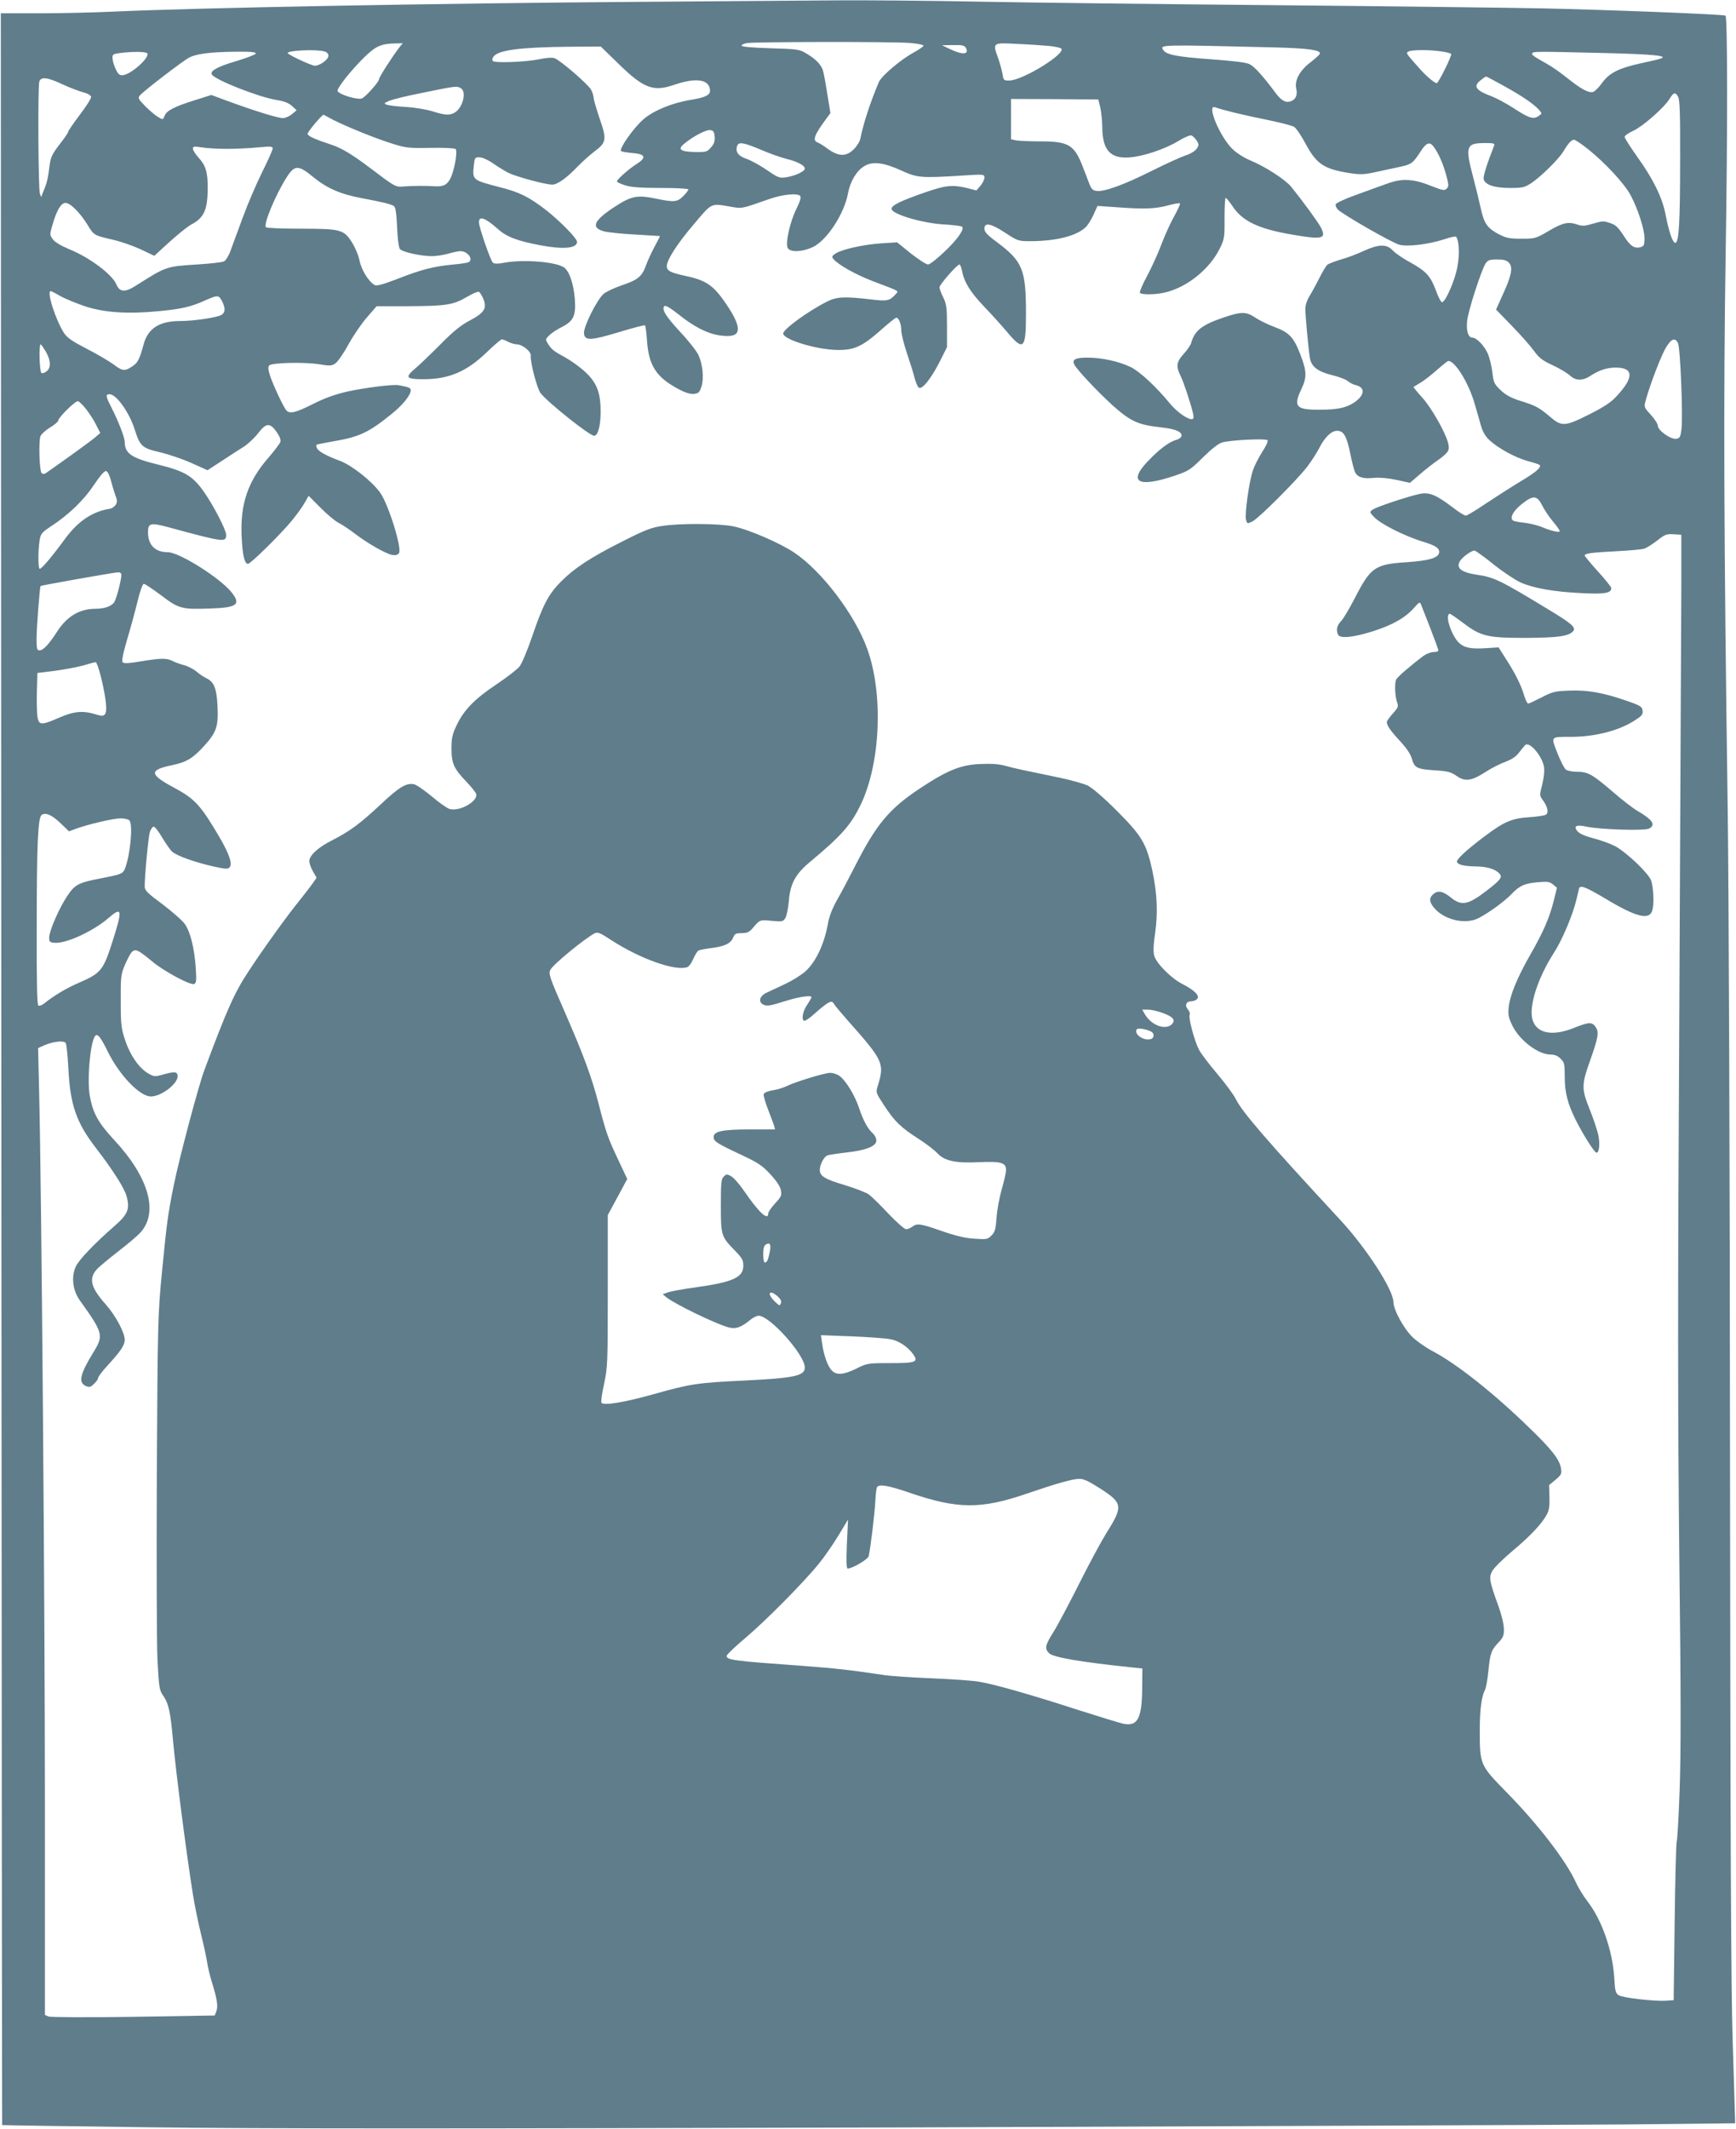 <?xml version="1.0" standalone="no"?>
<!DOCTYPE svg PUBLIC "-//W3C//DTD SVG 20010904//EN"
 "http://www.w3.org/TR/2001/REC-SVG-20010904/DTD/svg10.dtd">
<svg version="1.0" xmlns="http://www.w3.org/2000/svg"
 width="1044pt" height="1280pt" viewBox="0 0 1044 1280"
 preserveAspectRatio="xMidYMid meet">
<g transform="translate(0,1280) scale(0.1,-0.1)"
fill="#607d8b" stroke="none">
<path d="M3850 12789 c-1234 -9 -2677 -36 -3170 -59 -113 -5 -311 -10 -440
-10 l-235 0 3 -6347 c2 -3491 4 -6348 5 -6349 1 -1 396 -7 877 -13 664 -9
1761 -9 4555 -1 2024 7 3975 15 4335 18 l655 7 -1 40 c-1 22 -7 227 -14 455
-10 307 -14 1214 -16 3475 -1 1810 -7 3417 -14 3935 -23 1623 -26 2455 -12
3350 12 735 11 1404 -1 1416 -8 8 -733 36 -1117 44 -223 4 -947 13 -1610 19
-663 6 -1455 15 -1760 21 -305 6 -681 9 -835 8 -154 -1 -696 -5 -1205 -9z
m1620 -247 c47 -4 84 -11 84 -17 -1 -5 -27 -23 -58 -40 -78 -42 -195 -141
-211 -179 -53 -126 -93 -249 -111 -340 -3 -16 -20 -44 -39 -63 -45 -45 -90
-45 -154 0 -25 19 -54 37 -63 40 -34 12 -22 45 54 147 l22 30 -19 117 c-10 65
-22 129 -27 143 -13 35 -45 67 -98 98 -43 26 -53 27 -218 32 -104 3 -172 9
-172 15 -1 6 14 13 32 16 44 8 870 9 978 1z m-3070 -29 c-43 -57 -120 -176
-120 -188 0 -16 -76 -102 -102 -116 -24 -13 -148 25 -148 46 0 20 82 123 157
197 72 71 103 85 191 87 l44 1 -22 -27z m3906 11 c34 -3 67 -10 75 -15 38 -26
-227 -191 -310 -193 -34 -1 -36 1 -42 39 -4 22 -16 67 -28 100 -32 89 -32 89
117 81 70 -3 154 -9 188 -12z m-497 -13 c21 -39 -21 -42 -94 -7 l-50 24 67 1
c56 1 69 -2 77 -18z m1856 4 c201 -5 280 -16 272 -38 -2 -7 -29 -31 -59 -54
-62 -48 -93 -106 -83 -154 9 -38 -1 -64 -28 -76 -31 -14 -58 -1 -92 43 -80
108 -131 164 -160 178 -21 11 -100 20 -237 30 -196 14 -265 27 -282 55 -21 33
-30 33 669 16z m-3944 -100 c151 -147 208 -168 333 -125 135 46 215 33 216
-36 0 -26 -30 -40 -113 -54 -110 -17 -224 -63 -286 -116 -58 -49 -150 -179
-136 -192 4 -4 34 -9 68 -12 78 -6 87 -27 27 -65 -48 -30 -120 -94 -120 -106
0 -4 23 -15 52 -24 37 -11 97 -15 215 -15 93 0 163 -4 163 -9 0 -5 -14 -23
-31 -40 -36 -36 -54 -38 -165 -15 -112 23 -147 16 -247 -49 -127 -83 -146
-126 -64 -148 23 -6 107 -15 187 -19 80 -5 147 -9 148 -9 2 -1 -12 -29 -31
-63 -19 -35 -42 -85 -52 -113 -24 -67 -49 -88 -145 -120 -44 -15 -93 -38 -109
-51 -40 -33 -124 -201 -119 -239 5 -45 40 -43 213 9 82 25 152 43 154 40 3 -3
9 -45 12 -94 11 -149 56 -219 191 -290 39 -21 69 -30 91 -28 28 3 34 9 45 43
16 48 9 131 -17 189 -10 23 -59 86 -110 140 -88 95 -114 137 -95 156 6 6 38
-13 79 -46 118 -94 207 -134 301 -134 85 0 82 58 -10 194 -75 110 -119 141
-243 167 -92 20 -113 31 -113 59 0 37 62 134 161 250 112 133 103 128 219 108
75 -13 64 -15 238 46 78 27 166 36 183 19 8 -8 2 -30 -20 -75 -42 -84 -71
-219 -52 -242 20 -24 87 -20 148 8 85 40 190 199 213 325 13 70 51 134 96 161
50 32 116 24 224 -25 97 -44 117 -46 358 -31 140 9 142 9 142 -12 0 -12 -11
-33 -24 -49 l-24 -28 -58 15 c-86 20 -127 16 -243 -24 -157 -54 -213 -82 -209
-103 6 -32 184 -84 310 -92 58 -3 110 -10 114 -14 15 -15 -29 -78 -108 -152
-43 -41 -86 -75 -97 -75 -11 0 -57 30 -103 66 l-83 67 -95 -6 c-108 -7 -236
-36 -275 -61 -23 -15 -24 -20 -13 -33 27 -34 134 -94 236 -133 171 -65 158
-57 136 -81 -34 -38 -50 -41 -147 -29 -162 19 -206 16 -265 -14 -115 -58 -262
-166 -262 -191 0 -36 198 -97 325 -99 100 -2 150 21 257 115 49 44 93 79 98
79 15 0 30 -37 30 -75 0 -20 15 -82 34 -138 19 -56 40 -123 46 -149 7 -26 18
-52 25 -58 19 -16 74 53 127 157 l43 86 0 126 c0 110 -3 132 -22 172 -13 25
-23 53 -23 62 0 16 106 137 120 137 4 0 11 -17 15 -37 13 -69 49 -128 135
-218 47 -49 107 -116 134 -148 101 -121 116 -108 116 104 0 270 -19 317 -177
435 -57 42 -73 60 -73 79 0 40 39 32 126 -25 75 -49 78 -50 153 -50 153 1 273
31 329 83 13 12 35 46 48 76 l24 53 117 -8 c162 -12 230 -10 307 11 37 10 69
16 72 12 3 -3 -12 -36 -33 -74 -21 -37 -56 -113 -77 -168 -20 -55 -60 -142
-87 -193 -28 -51 -47 -97 -44 -102 9 -14 102 -12 161 4 130 34 261 142 320
263 27 55 29 65 28 181 0 67 3 122 7 122 5 0 22 -22 40 -48 59 -91 157 -138
357 -172 189 -33 212 -26 173 47 -19 34 -108 156 -176 240 -35 43 -154 120
-240 156 -41 17 -88 46 -113 71 -76 73 -159 272 -104 251 43 -16 169 -47 305
-74 82 -17 159 -36 170 -44 12 -8 41 -50 64 -93 69 -130 112 -159 265 -184 64
-10 87 -10 149 3 41 9 108 23 149 32 78 16 87 23 133 94 34 53 54 61 77 31 30
-38 59 -105 78 -176 15 -56 15 -65 2 -78 -13 -13 -24 -11 -90 15 -108 44 -178
48 -265 16 -39 -14 -123 -44 -188 -68 -66 -23 -121 -49 -124 -57 -3 -7 3 -22
13 -32 31 -31 326 -200 369 -211 49 -14 178 2 272 33 35 12 66 18 69 15 18
-18 23 -103 9 -178 -13 -78 -69 -209 -92 -216 -6 -2 -23 29 -37 69 -33 89 -59
117 -156 171 -41 22 -88 54 -104 71 -37 40 -84 39 -176 -3 -38 -18 -99 -41
-136 -51 -36 -11 -73 -25 -81 -31 -8 -7 -31 -44 -50 -83 -19 -38 -46 -87 -59
-108 -14 -22 -24 -53 -24 -75 0 -37 17 -228 27 -292 7 -54 47 -85 133 -106 41
-10 84 -26 95 -36 11 -9 32 -21 48 -24 59 -15 55 -60 -8 -104 -48 -32 -99 -44
-205 -44 -146 -2 -164 18 -114 123 34 72 33 108 -6 209 -40 104 -67 132 -155
165 -38 14 -90 39 -115 56 -56 37 -84 38 -192 1 -130 -44 -173 -78 -194 -151
-3 -14 -24 -44 -45 -67 -44 -48 -48 -75 -20 -131 19 -38 63 -171 76 -229 5
-27 3 -33 -9 -33 -28 0 -92 47 -132 96 -80 98 -179 190 -234 217 -69 34 -174
57 -261 57 -72 0 -94 -12 -78 -42 18 -34 139 -162 231 -246 107 -95 151 -116
288 -131 94 -10 134 -29 124 -56 -3 -7 -17 -16 -31 -20 -40 -10 -102 -56 -170
-128 -122 -127 -57 -161 164 -86 82 28 93 35 168 110 51 50 93 83 115 89 52
15 266 25 273 13 4 -6 -11 -38 -33 -71 -21 -34 -46 -82 -55 -109 -23 -66 -50
-262 -42 -296 7 -27 8 -27 40 -11 39 20 266 247 329 329 25 33 57 83 71 110
34 67 73 105 108 105 40 0 58 -32 80 -141 10 -49 23 -99 29 -110 16 -29 50
-39 112 -32 35 3 84 -1 136 -12 l81 -18 58 50 c32 28 82 67 111 87 65 47 72
60 60 105 -18 67 -103 215 -157 273 -29 32 -52 60 -50 62 2 1 22 13 43 26 22
13 66 48 99 77 33 29 63 53 67 53 41 0 124 -135 159 -260 12 -41 29 -99 37
-129 11 -37 27 -65 52 -88 52 -48 154 -104 230 -125 36 -9 67 -20 71 -23 13
-14 -22 -44 -116 -100 -55 -33 -148 -93 -207 -132 -59 -40 -113 -73 -121 -73
-8 0 -45 23 -82 52 -99 75 -140 91 -198 78 -76 -17 -259 -78 -280 -94 -20 -14
-19 -15 9 -45 40 -42 182 -113 288 -146 85 -25 111 -44 101 -73 -10 -28 -66
-43 -192 -52 -193 -12 -218 -30 -314 -217 -31 -60 -67 -121 -81 -136 -26 -28
-32 -51 -20 -81 10 -27 90 -19 211 19 119 38 196 82 249 143 30 34 33 35 40
17 4 -11 29 -75 56 -143 26 -67 48 -127 48 -132 0 -6 -13 -10 -29 -10 -15 0
-42 -10 -59 -22 -74 -55 -160 -129 -166 -144 -10 -25 -7 -98 5 -133 10 -29 8
-34 -25 -71 -20 -22 -36 -45 -36 -51 0 -21 24 -55 81 -116 37 -40 62 -77 69
-102 15 -57 31 -65 136 -72 81 -5 99 -10 134 -34 51 -36 90 -30 174 24 33 22
87 49 119 61 40 15 65 32 84 58 16 20 32 40 37 44 27 19 100 -68 111 -131 4
-24 0 -64 -10 -106 -17 -66 -17 -68 3 -95 28 -38 37 -74 20 -87 -7 -6 -53 -13
-102 -16 -105 -7 -151 -27 -268 -115 -109 -82 -171 -139 -166 -154 6 -17 42
-26 116 -27 67 -1 118 -17 141 -45 17 -20 4 -37 -79 -101 -112 -86 -151 -93
-216 -40 -47 38 -78 44 -106 18 -24 -21 -23 -44 3 -77 59 -75 189 -107 270
-66 61 31 157 101 199 145 48 50 77 64 157 71 58 5 71 4 92 -13 l24 -20 -18
-74 c-26 -105 -62 -188 -139 -323 -81 -141 -126 -250 -133 -322 -5 -44 -1 -62
21 -108 44 -91 157 -176 231 -176 25 0 44 -8 60 -25 23 -22 25 -32 25 -108 0
-96 17 -162 67 -262 45 -89 112 -195 124 -195 16 0 22 51 11 106 -7 30 -30
101 -53 157 -48 120 -48 145 1 284 51 143 57 176 37 207 -22 33 -40 33 -132
-4 -133 -53 -228 -32 -250 54 -20 83 34 248 130 398 49 75 114 229 135 319 7
30 14 60 16 67 7 23 38 11 161 -62 185 -111 263 -130 280 -68 11 38 7 135 -7
177 -14 43 -146 169 -217 208 -29 15 -87 36 -130 47 -50 13 -84 28 -96 42 -27
32 -8 42 55 28 80 -17 349 -26 376 -11 41 22 20 53 -69 105 -25 14 -92 65
-148 114 -126 108 -152 122 -216 122 -28 0 -59 6 -68 13 -9 6 -32 51 -51 99
-40 102 -43 98 78 98 145 0 289 36 384 97 46 29 53 37 50 61 -3 24 -12 30 -96
59 -140 49 -239 66 -348 61 -84 -3 -100 -8 -164 -41 -39 -20 -75 -37 -80 -37
-5 0 -16 22 -24 48 -17 61 -56 138 -112 224 l-42 66 -80 -5 c-102 -7 -145 7
-178 57 -41 61 -61 150 -35 150 4 0 40 -25 80 -55 107 -81 146 -90 376 -90
194 1 260 10 286 41 18 22 -10 46 -156 134 -282 171 -320 190 -425 205 -99 15
-129 44 -95 89 18 23 65 56 82 56 6 0 58 -37 115 -83 56 -45 130 -94 163 -109
77 -34 199 -56 368 -64 135 -7 177 0 177 30 0 7 -36 52 -80 100 -44 49 -80 92
-80 96 0 13 39 18 190 26 80 4 156 11 170 16 14 5 48 27 77 49 45 36 57 40 98
37 l46 -3 0 -335 c-1 -184 -6 -1325 -12 -2535 -10 -1727 -9 -2433 0 -3285 10
-812 10 -1162 2 -1389 -6 -167 -14 -308 -18 -314 -3 -6 -9 -222 -12 -481 l-6
-471 -45 -3 c-68 -5 -262 17 -286 33 -18 12 -22 26 -26 102 -10 166 -75 352
-162 463 -23 30 -54 80 -68 111 -59 131 -229 352 -418 544 -160 164 -161 164
-161 375 0 123 11 202 32 242 6 11 15 63 20 115 11 106 17 123 63 171 26 28
31 41 30 80 0 26 -15 88 -33 137 -54 148 -58 171 -37 210 10 19 65 73 122 121
108 90 179 166 208 222 12 23 16 53 14 103 l-2 71 39 32 c35 30 38 36 32 70
-8 51 -56 113 -189 241 -212 207 -437 385 -579 460 -41 21 -95 59 -121 83 -53
49 -118 167 -118 213 0 74 -163 326 -321 496 -441 476 -591 650 -628 727 -11
23 -60 90 -110 149 -50 59 -100 125 -111 147 -27 52 -63 188 -56 207 4 9 -1
24 -10 34 -21 24 -11 49 19 49 14 0 30 7 37 15 16 19 -19 54 -91 90 -66 34
-155 123 -168 170 -6 24 -5 65 6 137 17 121 12 238 -18 378 -35 159 -63 206
-213 356 -82 82 -148 138 -176 152 -25 11 -99 32 -165 46 -242 50 -271 56
-325 71 -38 11 -84 15 -150 12 -121 -4 -202 -37 -368 -147 -183 -121 -262
-215 -389 -465 -36 -71 -85 -164 -109 -205 -27 -48 -47 -98 -54 -137 -22 -128
-74 -237 -138 -294 -25 -22 -80 -56 -121 -75 -42 -20 -92 -43 -111 -52 -44
-21 -52 -57 -17 -73 20 -9 42 -5 121 20 86 28 166 40 166 26 0 -3 -11 -23 -25
-44 -28 -41 -37 -91 -19 -98 6 -2 36 18 65 45 30 27 65 55 78 62 23 12 27 10
40 -11 9 -13 48 -59 86 -102 207 -233 215 -251 174 -384 -13 -41 -13 -41 40
-122 62 -94 99 -130 207 -199 44 -28 94 -67 112 -86 43 -46 111 -60 251 -53
130 6 161 -3 161 -46 0 -18 -12 -70 -26 -117 -13 -47 -28 -123 -31 -170 -5
-71 -10 -88 -31 -108 -22 -23 -29 -24 -102 -19 -54 3 -113 17 -196 46 -129 45
-149 48 -178 26 -11 -8 -28 -15 -37 -15 -10 0 -57 42 -106 93 -48 52 -102 104
-118 116 -17 12 -82 37 -144 56 -121 36 -151 54 -151 92 0 31 25 79 46 87 9 3
59 11 112 17 120 13 182 38 182 72 0 13 -9 32 -20 42 -32 29 -59 78 -85 157
-27 79 -82 167 -120 192 -14 9 -37 16 -53 16 -33 0 -212 -55 -262 -80 -20 -10
-57 -21 -84 -25 -26 -4 -50 -14 -53 -22 -3 -7 8 -49 25 -91 16 -42 33 -87 37
-99 l6 -23 -151 0 c-171 0 -224 -12 -218 -51 3 -23 25 -36 189 -113 78 -37
106 -56 152 -106 37 -40 58 -72 63 -95 6 -32 2 -40 -35 -80 -22 -24 -41 -51
-41 -60 0 -47 -58 7 -146 136 -28 41 -63 80 -78 88 -24 13 -28 13 -44 -3 -15
-14 -17 -39 -17 -174 0 -180 2 -186 84 -270 44 -45 51 -58 51 -91 0 -71 -61
-99 -290 -131 -75 -10 -149 -24 -165 -30 l-30 -11 25 -20 c52 -41 296 -159
371 -179 43 -12 77 0 132 46 16 13 38 24 49 24 67 0 277 -234 278 -311 0 -51
-63 -64 -369 -79 -276 -13 -322 -20 -541 -82 -175 -49 -301 -70 -313 -51 -4 6
3 57 16 114 21 99 22 126 22 559 l0 455 59 109 58 108 -55 117 c-61 129 -72
159 -120 346 -40 152 -88 282 -196 530 -96 219 -104 241 -91 265 17 33 207
188 266 219 19 9 33 3 100 -41 172 -112 388 -189 458 -162 9 3 25 25 35 49 10
23 24 46 31 50 6 4 43 11 82 16 79 10 114 28 128 65 8 20 16 24 50 24 31 0 45
6 63 26 47 56 45 55 117 48 64 -6 69 -5 83 17 8 13 17 60 21 103 8 103 40 162
127 234 194 162 249 225 309 353 116 249 132 659 36 926 -74 207 -273 469
-440 581 -87 58 -272 138 -363 157 -83 18 -322 20 -430 3 -65 -9 -104 -24
-238 -92 -193 -97 -290 -161 -370 -241 -75 -75 -110 -140 -174 -329 -28 -82
-62 -164 -76 -182 -13 -17 -76 -66 -139 -108 -132 -88 -196 -154 -240 -246
-26 -55 -31 -77 -31 -140 0 -90 15 -122 90 -200 29 -30 55 -63 58 -72 15 -43
-96 -108 -158 -92 -15 4 -63 37 -107 75 -45 37 -93 71 -108 74 -46 10 -91 -17
-205 -125 -119 -111 -183 -159 -290 -213 -83 -42 -135 -90 -135 -124 0 -13 10
-41 22 -62 l22 -38 -24 -34 c-13 -19 -49 -65 -80 -104 -74 -91 -223 -298 -305
-424 -86 -130 -130 -230 -266 -594 -36 -96 -151 -530 -184 -692 -36 -178 -42
-227 -71 -521 -25 -262 -26 -295 -31 -1214 -2 -520 -1 -1025 4 -1122 9 -167
11 -179 36 -215 31 -45 42 -96 57 -263 17 -191 83 -699 120 -929 11 -68 33
-176 49 -240 16 -64 32 -138 36 -166 4 -27 17 -84 30 -125 31 -99 37 -142 26
-172 l-10 -25 -488 -8 c-272 -4 -498 -3 -511 2 l-22 9 0 1269 c0 1162 -20
3683 -35 4292 l-6 252 38 17 c53 23 118 30 128 13 5 -7 12 -76 16 -153 11
-220 48 -326 169 -482 97 -126 168 -237 181 -285 21 -78 8 -110 -74 -181 -119
-104 -212 -201 -231 -242 -29 -61 -19 -144 24 -204 139 -194 144 -210 84 -308
-82 -133 -95 -185 -49 -206 22 -10 29 -8 50 12 14 13 25 29 25 36 0 7 26 42
58 76 77 84 102 121 102 153 0 44 -56 148 -116 215 -91 102 -103 158 -46 215
15 15 72 62 127 105 55 42 115 93 132 113 107 122 46 332 -161 554 -96 104
-127 160 -146 264 -17 93 1 312 30 358 14 23 34 -1 79 -93 71 -143 194 -270
260 -268 66 2 165 81 159 126 -3 24 -20 25 -91 5 -45 -13 -51 -12 -85 7 -55
32 -109 108 -139 199 -24 72 -27 95 -27 235 -1 140 1 161 22 212 13 31 31 67
41 80 23 27 38 21 126 -52 70 -59 229 -144 252 -136 14 6 15 20 10 99 -9 121
-32 213 -65 261 -14 21 -75 74 -134 119 -91 67 -108 84 -108 107 0 66 22 298
31 328 6 17 16 32 23 32 8 0 30 -29 51 -65 21 -35 48 -74 60 -85 27 -25 137
-64 252 -90 71 -15 84 -16 94 -4 18 21 -3 82 -63 184 -113 192 -146 227 -274
296 -147 79 -149 105 -8 134 86 18 124 41 193 117 73 81 85 116 79 238 -5 104
-20 144 -64 166 -18 8 -46 27 -63 42 -18 15 -51 32 -74 38 -23 6 -54 17 -69
25 -34 18 -70 18 -191 -2 -69 -12 -101 -14 -109 -6 -7 7 0 48 27 139 21 70 49
174 63 231 14 59 30 102 37 102 6 0 53 -31 104 -69 106 -81 123 -86 301 -79
158 5 181 25 120 100 -72 87 -313 238 -380 238 -77 0 -120 43 -120 120 0 55
15 59 120 31 339 -92 350 -93 350 -46 0 29 -76 176 -133 257 -67 96 -115 125
-273 164 -163 40 -204 67 -204 138 0 25 -37 122 -81 208 -34 67 -35 78 -10 78
40 0 118 -108 151 -212 32 -101 44 -112 152 -137 51 -12 137 -41 190 -65 l96
-43 86 56 c47 31 107 70 133 86 26 17 64 53 85 80 48 63 71 65 111 9 19 -28
27 -48 23 -61 -4 -11 -36 -53 -71 -94 -124 -141 -171 -279 -162 -474 5 -113
18 -165 38 -165 16 0 198 179 264 260 30 36 64 84 77 107 l24 42 70 -70 c38
-39 87 -80 108 -91 22 -11 67 -41 101 -67 74 -57 183 -119 222 -127 20 -4 33
-1 42 10 21 25 -64 299 -115 367 -50 68 -169 162 -239 188 -83 31 -132 58
-139 77 -4 9 -5 18 -3 20 2 2 46 11 98 20 160 27 216 53 356 167 65 52 113
112 113 140 0 15 -9 19 -72 31 -32 7 -204 -15 -309 -38 -74 -17 -136 -39 -207
-75 -105 -53 -141 -61 -161 -37 -18 22 -76 146 -96 204 -13 41 -14 57 -6 65
17 17 211 21 300 7 68 -11 76 -10 100 7 14 11 49 61 76 112 28 50 77 123 110
161 l60 69 191 0 c227 1 271 8 352 56 34 20 66 34 73 30 6 -4 18 -23 26 -43
23 -55 5 -83 -80 -128 -54 -28 -98 -63 -177 -143 -58 -58 -127 -125 -155 -148
-61 -52 -53 -63 50 -63 154 0 260 45 381 161 45 44 87 79 92 79 5 0 23 -7 38
-15 16 -8 38 -15 50 -15 35 0 89 -43 86 -69 -4 -38 38 -198 59 -225 45 -57
295 -256 322 -256 22 0 38 56 39 137 1 126 -23 186 -104 257 -28 25 -77 59
-107 76 -69 37 -83 48 -105 82 -17 27 -17 28 7 52 13 13 47 36 76 50 70 36 85
68 78 166 -7 88 -29 159 -60 188 -39 37 -247 55 -367 32 -38 -7 -57 -7 -66 1
-14 11 -84 215 -84 243 0 40 38 27 113 -40 53 -48 116 -72 258 -99 139 -26
219 -18 219 21 0 21 -99 122 -185 190 -104 80 -158 108 -281 139 -165 43 -164
42 -154 135 5 43 6 45 36 44 17 -1 52 -17 80 -37 27 -19 68 -44 91 -56 46 -23
223 -71 264 -71 31 0 86 39 154 110 28 29 73 69 102 91 70 52 73 71 28 199
-19 57 -35 112 -35 122 0 10 -7 32 -15 48 -17 32 -183 176 -220 190 -13 5 -50
3 -96 -7 -81 -16 -263 -23 -275 -10 -5 4 -4 15 2 24 26 42 160 59 463 62 l184
1 108 -105z m-1771 76 c16 -4 25 -14 25 -26 0 -26 -62 -67 -89 -59 -41 12
-156 67 -156 75 0 16 171 24 220 10z m6717 0 c29 -4 56 -11 60 -15 7 -7 -76
-176 -87 -176 -13 0 -67 46 -105 90 -82 93 -81 90 -65 100 18 11 123 12 197 1z
m-7781 -12 c15 -25 -97 -126 -147 -131 -19 -2 -28 5 -42 34 -10 20 -19 49 -20
65 -2 26 1 28 43 34 78 10 159 9 166 -2z m652 -1 c-3 -7 -56 -27 -119 -46
-110 -32 -158 -59 -145 -80 19 -32 278 -134 383 -152 52 -8 79 -19 99 -37 l28
-26 -28 -23 c-15 -13 -40 -24 -55 -24 -30 0 -166 42 -333 103 l-97 36 -98 -31
c-125 -39 -171 -63 -183 -94 -10 -25 -10 -25 -40 -7 -16 9 -51 39 -77 65 -41
42 -45 49 -32 64 21 26 260 209 297 228 45 23 125 33 275 35 96 1 128 -2 125
-11z m8118 3 c288 -7 384 -17 328 -34 -10 -4 -62 -16 -114 -27 -136 -30 -191
-58 -235 -118 -19 -27 -44 -52 -55 -55 -27 -7 -72 18 -155 84 -39 31 -92 69
-120 84 -84 47 -96 56 -90 65 7 11 23 11 441 1z m-613 -197 c108 -60 180 -108
212 -144 19 -22 19 -22 0 -36 -32 -23 -57 -16 -145 41 -47 31 -109 64 -137 75
-100 37 -116 61 -67 99 15 12 29 21 31 21 3 0 50 -25 106 -56z m-8667 9 c43
-20 99 -41 124 -48 26 -6 46 -18 48 -27 2 -8 -29 -57 -68 -108 -38 -51 -70
-97 -70 -102 0 -6 -20 -35 -44 -66 -58 -75 -62 -86 -71 -161 -4 -35 -13 -78
-20 -95 -6 -17 -15 -40 -20 -51 l-7 -20 -8 20 c-10 23 -13 638 -4 673 9 32 47
29 140 -15z m2395 -23 c35 -19 15 -111 -32 -144 -31 -21 -60 -20 -139 5 -35
11 -107 23 -160 26 -52 3 -104 9 -115 14 -18 6 -16 9 16 23 20 8 103 29 185
45 220 45 219 45 245 31z m7321 -52 c10 -18 13 -105 12 -373 0 -380 -7 -505
-29 -505 -16 0 -39 68 -59 172 -19 100 -75 214 -171 347 -41 58 -75 111 -75
118 0 7 24 24 53 37 59 28 185 139 217 191 25 41 35 43 52 13z m-3475 -64 c6
-27 12 -83 12 -124 2 -135 51 -186 167 -176 83 7 211 50 290 98 36 22 72 37
79 34 8 -3 21 -16 31 -30 15 -24 15 -28 1 -50 -10 -14 -37 -31 -69 -41 -29
-10 -119 -51 -201 -92 -164 -82 -283 -126 -330 -121 -26 3 -33 10 -48 48 -9
25 -27 71 -40 104 -48 124 -85 146 -247 146 -66 0 -134 3 -151 6 l-31 7 0 121
0 121 262 -1 263 -2 12 -48z m-4635 -63 c56 -33 258 -117 363 -150 95 -31 105
-32 242 -30 82 2 148 -2 153 -7 13 -13 -7 -128 -31 -176 -20 -40 -43 -51 -95
-48 -53 4 -135 3 -185 -1 -51 -4 -50 -5 -211 117 -101 76 -166 115 -225 134
-100 33 -143 52 -143 66 0 12 86 114 96 114 1 0 18 -9 36 -19z m2316 -112 c2
-27 -3 -44 -22 -65 -23 -27 -29 -29 -96 -28 -89 2 -107 16 -65 50 54 45 130
84 155 82 21 -3 25 -9 28 -39z m5254 -77 c104 -84 218 -207 255 -277 44 -83
83 -205 83 -259 0 -36 -4 -46 -21 -51 -38 -12 -64 4 -104 67 -33 51 -48 66
-82 77 -37 13 -47 13 -101 -3 -49 -15 -66 -16 -93 -7 -57 20 -89 13 -173 -36
-80 -47 -83 -48 -166 -48 -73 0 -92 4 -137 27 -69 37 -88 64 -108 156 -9 42
-30 127 -46 188 -49 185 -42 204 71 204 55 0 61 -2 55 -17 -40 -100 -65 -180
-63 -197 5 -36 63 -56 158 -56 77 0 89 3 130 30 57 38 165 144 192 190 29 49
49 70 64 70 7 0 46 -26 86 -58z m-4979 -1 c50 -22 121 -47 156 -56 69 -17 111
-40 111 -59 0 -17 -63 -45 -114 -52 -38 -6 -48 -2 -116 45 -41 28 -96 58 -123
67 -48 16 -67 44 -53 79 9 23 39 18 139 -24z m-3208 4 c55 0 139 4 188 9 75 7
87 6 87 -7 0 -8 -29 -73 -64 -143 -35 -71 -87 -192 -115 -269 -29 -77 -61
-166 -73 -198 -11 -32 -29 -62 -40 -68 -11 -6 -83 -14 -161 -19 -191 -12 -186
-11 -374 -130 -62 -39 -94 -36 -113 10 -25 60 -161 162 -284 212 -48 20 -87
43 -98 59 -19 26 -20 28 -3 85 26 91 52 134 79 134 29 0 87 -58 132 -131 39
-64 39 -64 152 -90 45 -10 120 -36 166 -57 l84 -40 93 85 c52 47 110 93 129
103 77 40 99 89 99 220 1 93 -12 135 -53 180 -20 22 -36 47 -36 56 0 14 7 15
53 8 28 -5 97 -9 152 -9z m517 -168 c84 -69 166 -105 297 -129 127 -24 171
-35 190 -47 10 -6 15 -42 19 -125 2 -64 10 -123 16 -132 14 -19 121 -43 192
-44 28 0 73 7 100 15 27 8 60 15 73 15 43 0 79 -48 50 -66 -7 -4 -52 -11 -100
-15 -112 -11 -185 -29 -332 -87 -90 -34 -123 -43 -135 -35 -37 22 -79 92 -90
147 -6 31 -27 80 -46 110 -49 76 -66 81 -311 81 -110 0 -203 4 -206 9 -15 20
59 197 125 300 48 75 70 75 158 3z m7193 -517 c25 -27 15 -77 -37 -190 l-41
-91 94 -97 c52 -53 112 -121 133 -150 31 -43 51 -59 114 -88 43 -20 89 -48
104 -62 35 -32 76 -33 125 0 51 33 97 48 150 48 109 0 110 -60 4 -173 -34 -37
-76 -64 -163 -108 -147 -74 -166 -75 -237 -14 -65 55 -84 66 -181 96 -55 18
-86 35 -116 64 -38 36 -42 46 -49 105 -4 36 -16 86 -27 113 -21 48 -68 97 -93
97 -25 0 -38 40 -32 99 5 59 85 306 111 347 14 20 24 24 70 24 40 0 57 -5 71
-20z m-8712 -200 c28 -16 95 -43 147 -61 115 -38 254 -48 443 -30 137 13 195
26 281 65 74 33 82 33 101 -4 25 -49 20 -77 -17 -89 -47 -15 -163 -31 -233
-31 -126 0 -194 -43 -221 -139 -24 -89 -35 -110 -63 -130 -49 -34 -63 -34
-118 8 -29 21 -102 64 -163 95 -85 44 -116 65 -135 94 -51 79 -106 252 -80
252 3 0 29 -13 58 -30z m9728 -282 c14 -26 31 -439 21 -518 -6 -49 -10 -55
-32 -58 -34 -4 -110 51 -110 78 0 11 -19 41 -42 66 -41 45 -42 46 -31 87 25
93 96 278 124 321 31 50 52 58 70 24z m-9816 -51 c32 -55 33 -100 3 -121 -12
-9 -25 -12 -29 -8 -12 12 -16 172 -4 172 2 0 16 -20 30 -43z m246 -351 c20
-26 47 -68 59 -94 l23 -45 -30 -26 c-23 -20 -179 -133 -298 -216 -10 -6 -18
-6 -25 1 -13 13 -18 188 -7 221 5 12 30 36 57 52 28 17 50 36 50 42 0 18 103
120 119 117 8 -2 32 -25 52 -52z m145 -421 c7 -27 19 -68 27 -90 13 -33 13
-43 3 -60 -8 -11 -22 -21 -32 -23 -107 -16 -194 -74 -274 -183 -72 -99 -139
-179 -151 -179 -10 0 -11 103 -1 170 7 42 12 48 72 88 104 68 195 156 256 248
36 54 62 84 72 82 9 -2 20 -23 28 -53z m8608 -153 c13 -26 42 -70 65 -97 23
-27 41 -53 41 -58 0 -11 -53 1 -109 25 -24 10 -70 21 -102 25 -31 3 -63 9 -69
13 -23 14 -1 58 51 99 69 55 92 54 123 -7z m-8544 -418 c0 -31 -31 -149 -44
-166 -18 -24 -59 -38 -114 -38 -95 -1 -170 -46 -229 -138 -49 -76 -83 -112
-105 -112 -16 0 -18 9 -18 71 0 63 19 311 24 316 4 4 439 81 464 82 14 1 22
-5 22 -15z m-121 -621 c30 -127 37 -199 22 -217 -10 -12 -18 -12 -58 0 -75 23
-129 18 -218 -21 -108 -47 -122 -46 -130 8 -3 23 -5 91 -3 152 l3 109 105 13
c58 8 134 22 170 32 36 11 70 20 75 20 6 1 21 -43 34 -96z m-244 -873 l50 -48
40 15 c74 27 227 63 269 63 23 0 47 -5 54 -12 23 -23 6 -205 -26 -289 -13 -32
-20 -35 -142 -59 -138 -26 -160 -38 -205 -106 -49 -73 -107 -206 -109 -248 -1
-28 2 -31 31 -34 68 -7 236 70 328 151 80 69 83 48 20 -148 -53 -167 -69 -186
-195 -241 -81 -35 -153 -78 -212 -125 -14 -12 -31 -18 -37 -15 -8 5 -11 142
-10 464 0 508 7 668 30 683 25 16 62 -1 114 -51z m6630 -1141 c62 -23 76 -42
52 -67 -38 -37 -122 -7 -161 59 l-17 29 35 0 c19 0 60 -9 91 -21z m-72 -111
c22 -12 18 -42 -6 -46 -44 -9 -98 32 -81 59 6 11 56 3 87 -13z m-2295 -1331
c-10 -46 -16 -57 -29 -57 -5 0 -9 22 -9 50 0 36 5 52 17 59 25 14 32 -3 21
-52z m48 -260 c19 -17 25 -29 20 -42 -6 -17 -9 -16 -36 10 -50 48 -35 76 16
32z m677 -258 c52 -9 106 -45 139 -91 33 -47 16 -53 -140 -53 -134 0 -138 -1
-202 -33 -77 -38 -121 -41 -149 -10 -24 25 -48 94 -57 162 l-7 49 184 -7 c101
-4 206 -12 232 -17z m1265 -899 c135 -87 137 -106 35 -268 -30 -48 -104 -185
-164 -305 -60 -119 -129 -250 -154 -289 -50 -80 -54 -99 -26 -127 25 -25 187
-53 504 -86 l57 -6 -1 -112 c-1 -185 -26 -236 -109 -221 -19 3 -145 42 -280
85 -268 87 -500 154 -595 169 -33 6 -159 15 -281 20 -122 5 -252 14 -290 20
-208 31 -289 40 -489 55 -416 30 -455 35 -455 60 0 7 51 56 113 108 119 100
353 336 442 447 30 36 82 111 115 165 l60 99 -7 -147 c-4 -107 -3 -147 5 -147
28 0 121 55 126 74 11 46 37 262 40 331 2 40 7 78 10 84 13 20 67 11 195 -33
289 -99 429 -101 708 -5 175 60 274 88 313 88 26 1 58 -14 128 -59z"/>
</g>
</svg>
